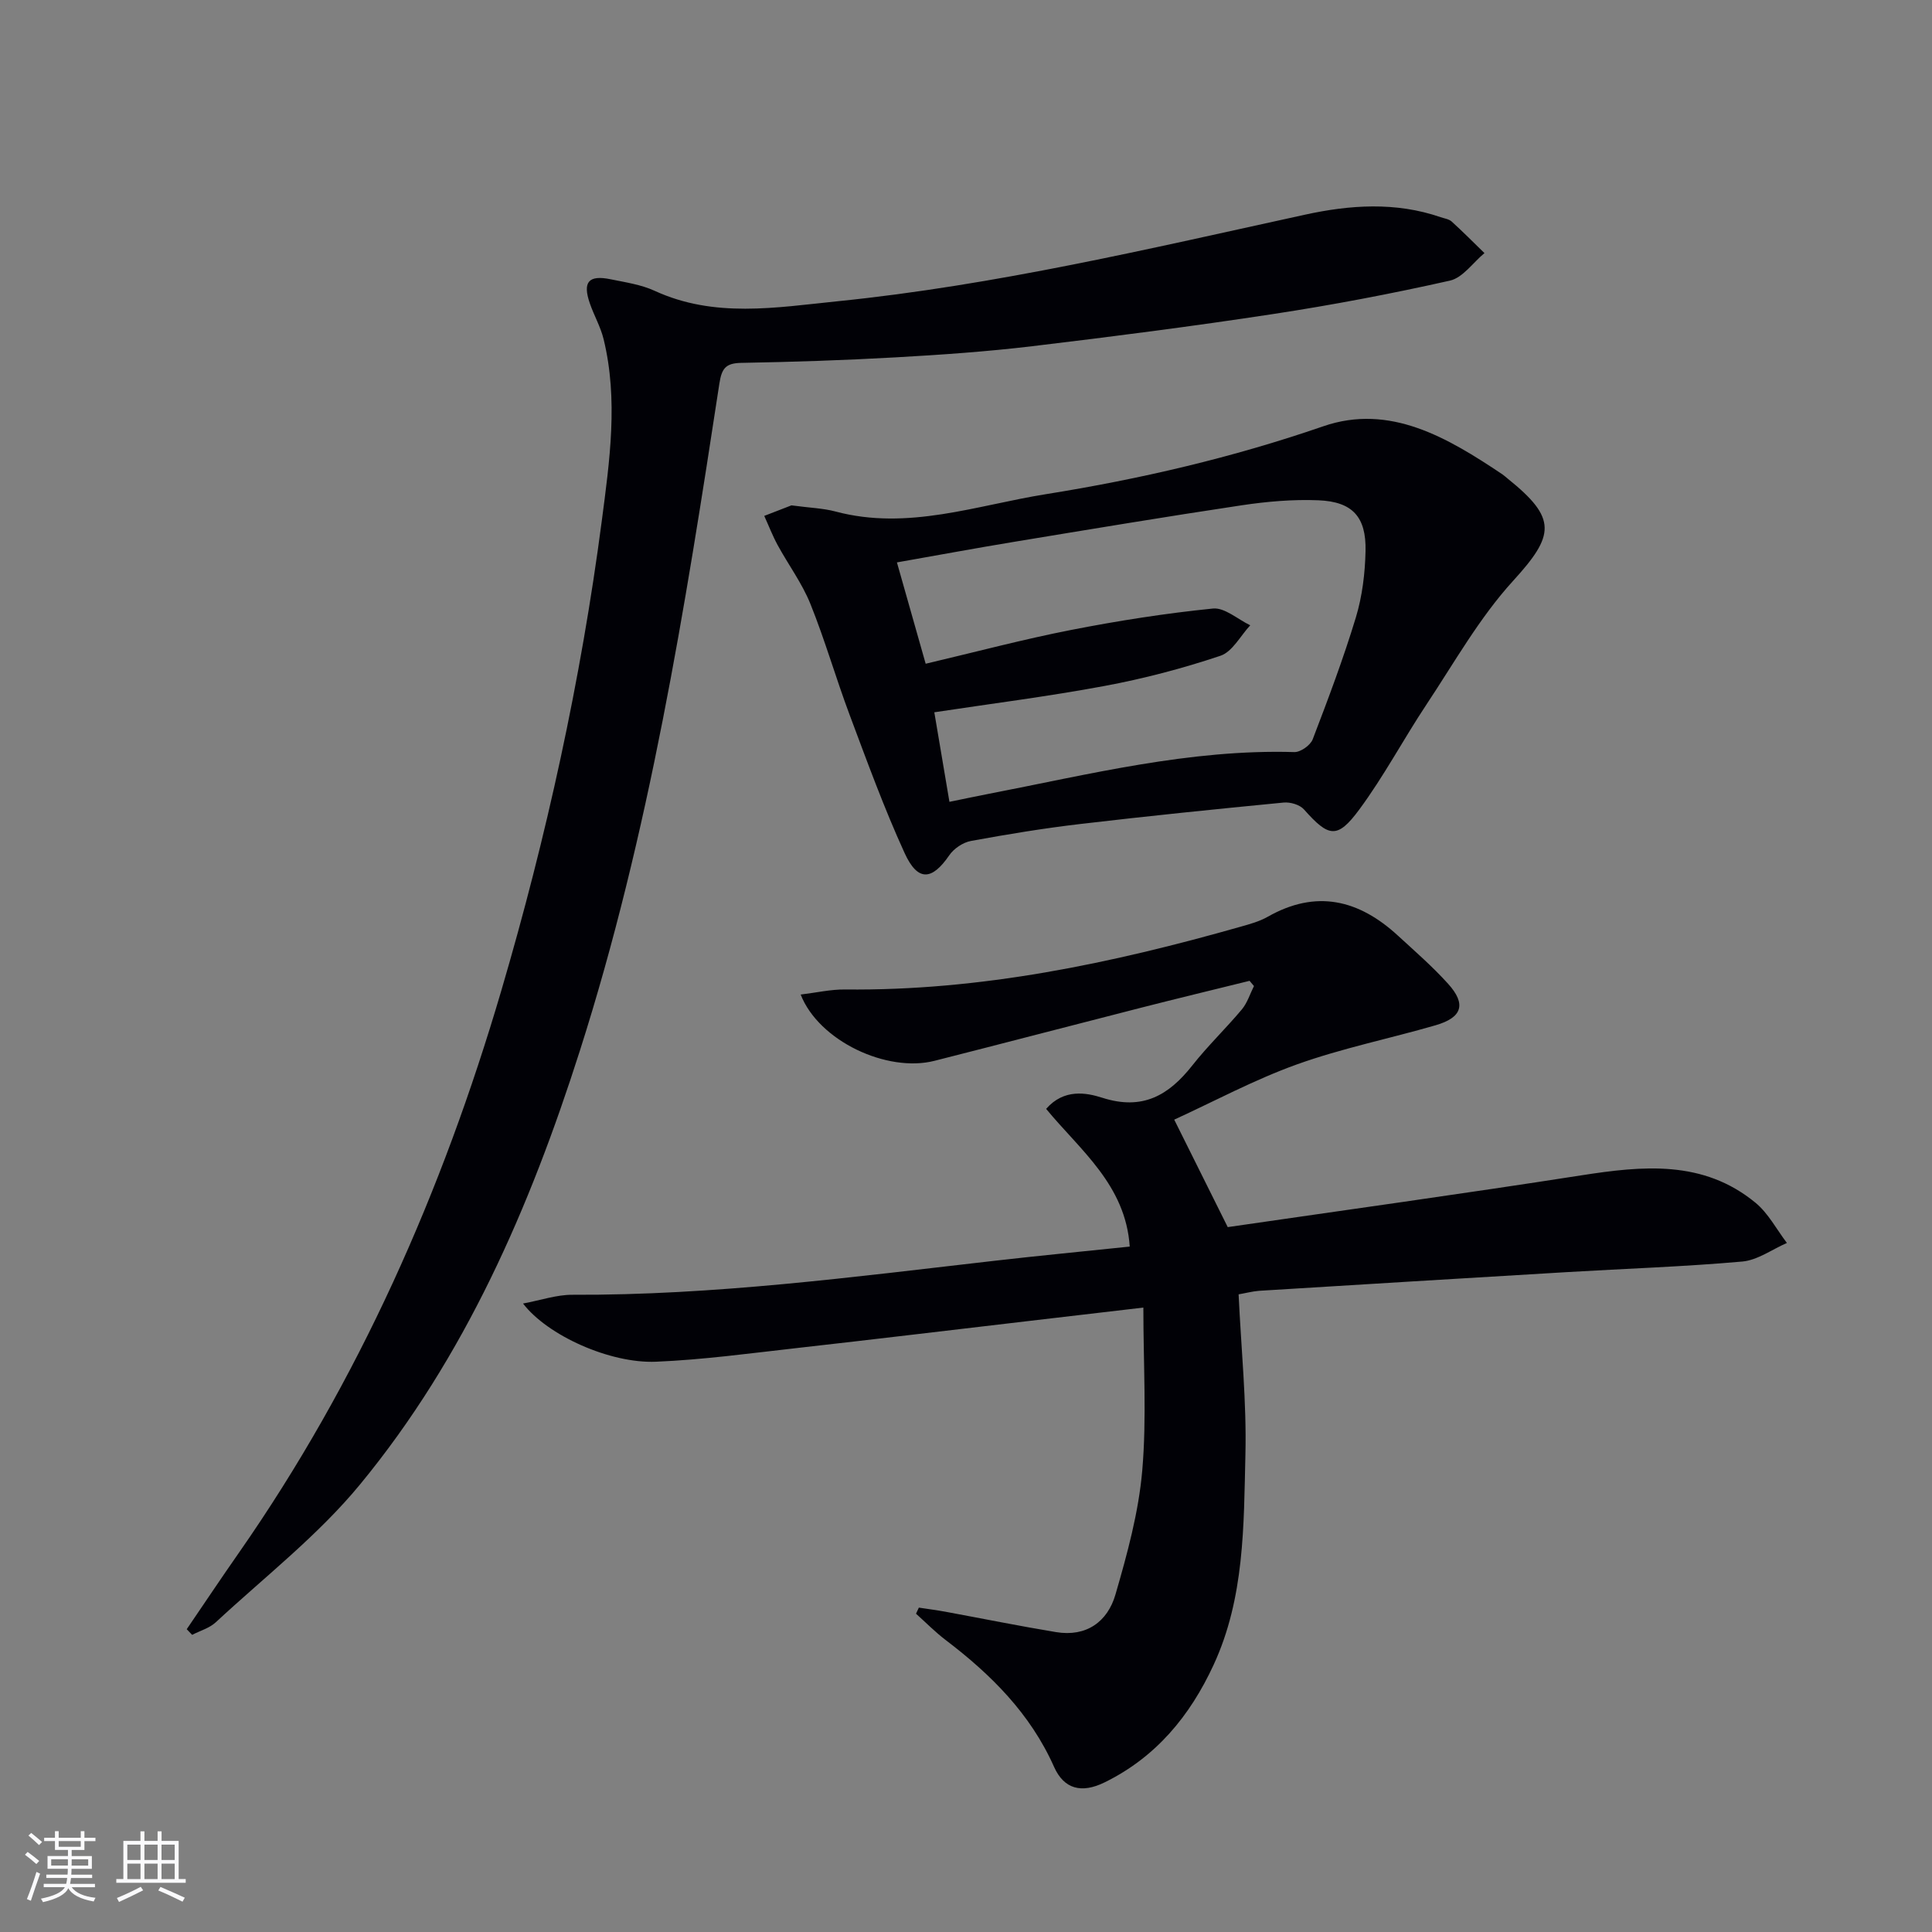 <svg enable-background="new 0 0 400 400" viewBox="0 0 400 400" xmlns="http://www.w3.org/2000/svg"><rect x="0" y="0" width="400" height="400" fill="#808080" stroke="none"/><g fill="#010106"><path d="m256.44 267.98c.53 11.32 1.67 22.26 1.41 33.16-.35 14.72-.16 29.65-6.58 43.54-4.9 10.61-11.97 19.15-22.59 24.35-4.77 2.34-8.4 1.38-10.45-3.22-4.91-11.03-13.05-19.12-22.44-26.26-2.17-1.65-4.1-3.62-6.14-5.45.19-.42.39-.84.59-1.26 1.81.28 3.64.51 5.44.84 7.65 1.41 15.28 2.96 22.96 4.23 6.28 1.04 10.67-2.15 12.3-7.77 2.44-8.4 4.8-17.01 5.55-25.68.94-10.87.23-21.88.23-33.74-8.64 1.01-16.15 1.89-23.66 2.77-16 1.87-31.99 3.8-47.99 5.6-9.73 1.09-19.47 2.43-29.24 2.84-9.54.4-22.5-5.45-27.54-12.05 3.74-.7 6.96-1.82 10.17-1.81 29.36.13 58.38-3.71 87.45-7.04 9.22-1.06 18.47-1.94 27.99-2.94-.86-12.8-10.29-19.98-17.31-28.51 3.69-4.22 8.31-3.36 11.6-2.31 8.36 2.69 13.78-.48 18.68-6.7 3.19-4.05 6.94-7.64 10.25-11.59 1.13-1.36 1.68-3.2 2.5-4.83-.3-.36-.61-.72-.91-1.08-7.45 1.84-14.92 3.64-22.36 5.54-14.3 3.65-28.57 7.39-42.87 11.02-9.83 2.5-23.94-4.09-27.71-13.72 3.25-.39 6.22-1.08 9.19-1.05 28.05.31 55.13-5.39 81.91-13 1.92-.54 3.9-1.09 5.61-2.06 10.02-5.69 18.84-3.53 26.91 3.88 3.55 3.26 7.21 6.44 10.43 10.01 3.81 4.22 2.92 6.99-2.63 8.59-9.54 2.76-19.35 4.75-28.67 8.09-8.81 3.16-17.15 7.66-25.41 11.44 3.88 7.78 7.24 14.54 11.08 22.25 23.95-3.48 48.58-6.88 73.15-10.71 12.77-1.99 25.28-3.25 36.11 5.66 2.66 2.19 4.37 5.52 6.51 8.33-3.08 1.34-6.08 3.57-9.25 3.85-12.08 1.07-24.22 1.47-36.33 2.19-21.24 1.26-42.48 2.56-63.72 3.87-1.43.12-2.85.5-4.22.73z"/><path d="m38.66 337.31c3.59-5.26 7.12-10.56 10.77-15.78 24.87-35.66 42.14-74.87 54.36-116.43 9.37-31.89 16.48-64.29 20.8-97.24 1.63-12.46 3.44-25.09.38-37.64-.62-2.55-1.99-4.91-2.85-7.41-1.54-4.43-.27-5.93 4.3-4.99 3.08.63 6.31 1.1 9.12 2.39 12.36 5.69 25.12 3.46 37.8 2.17 32.76-3.32 64.74-10.92 96.83-17.93 9.27-2.03 18.78-2.7 28.08.51.79.27 1.73.39 2.31.91 2.32 2.11 4.53 4.34 6.78 6.53-2.37 1.97-4.48 5.1-7.15 5.7-12.11 2.72-24.34 5.05-36.62 6.92-16.58 2.53-33.22 4.67-49.87 6.66-9.4 1.12-18.87 1.78-28.33 2.31-10.63.6-21.28.95-31.92 1.14-3.22.06-4.03 1.16-4.51 4.28-7.12 46.58-14.52 93.14-28.9 138.18-10.31 32.32-23.74 63.33-45.49 89.74-8.69 10.56-19.77 19.16-29.87 28.54-1.31 1.22-3.25 1.75-4.9 2.61-.38-.42-.75-.8-1.12-1.17z"/><path d="m163.86 104.63c3.86.52 6.57.59 9.11 1.27 14.97 4 29.2-1.29 43.6-3.59 19.48-3.12 38.62-7.57 57.39-14.05 13.84-4.78 25.84 2.42 37.1 9.95.41.28.77.63 1.16.94 10.19 8.2 9.68 11.65 1.05 21.11-6.97 7.64-12.17 16.92-17.94 25.61-4.77 7.18-8.82 14.87-13.94 21.78-4.53 6.12-6.31 5.69-11.42-.07-.87-.98-2.83-1.55-4.2-1.42-14.05 1.36-28.1 2.79-42.11 4.44-7.58.89-15.12 2.13-22.63 3.51-1.65.3-3.54 1.57-4.49 2.96-3.58 5.23-6.52 5.5-9.24-.43-4.27-9.33-7.79-19.02-11.4-28.65-2.85-7.6-5.09-15.45-8.12-22.97-1.72-4.27-4.55-8.08-6.77-12.15-1.06-1.95-1.86-4.04-2.78-6.06 2.2-.85 4.39-1.7 5.63-2.18zm32.71 61.38c2.75-.56 5.33-1.11 7.91-1.61 21-4.06 41.84-9.33 63.5-8.69 1.28.04 3.33-1.41 3.8-2.64 3.2-8.34 6.36-16.73 8.95-25.28 1.32-4.38 1.89-9.11 1.99-13.7.16-7.07-2.69-10.22-9.73-10.51-5.27-.22-10.65.25-15.88 1.03-15.74 2.36-31.44 4.98-47.15 7.57-7.94 1.31-15.86 2.78-24.26 4.26 2.06 7.27 3.94 13.87 5.95 20.98 10.49-2.47 20.25-5.07 30.13-7 9.71-1.9 19.52-3.44 29.35-4.43 2.43-.24 5.14 2.24 7.72 3.47-2.03 2.17-3.69 5.48-6.17 6.31-7.82 2.62-15.88 4.74-23.99 6.25-11.69 2.18-23.5 3.67-35.25 5.45 1.06 6.23 2.07 12.26 3.13 18.54z"/></g><path d="m5.17 384 .55-.58c.85.61 1.65 1.24 2.4 1.87l-.59.64c-.83-.73-1.62-1.38-2.36-1.93m1.22 9.53-.82-.34c.71-1.76 1.37-3.64 1.98-5.63.24.13.5.25.76.36-.6 1.67-1.24 3.54-1.92 5.61m-.5-13.5.57-.54c.56.44 1.31 1.06 2.26 1.87l-.64.64c-.68-.66-1.41-1.32-2.19-1.97m3.25.46h2.24v-1.36h.77v1.36h4.57v-1.36h.76v1.36h2.28v.69h-2.28v1.84h-2.64v1.26h4.18v2.64h-4.21c0 .45-.02.86-.05 1.21h4.32v.69h-4.38c-.04.34-.1.75-.19 1.22h5.15v.69h-4.82c.87 1.19 2.51 1.92 4.93 2.19-.17.32-.3.57-.37.76-2.77-.49-4.52-1.41-5.26-2.76-.56 1.26-2.3 2.23-5.24 2.9-.12-.24-.26-.48-.43-.72 2.73-.55 4.38-1.34 4.96-2.38h-4.38v-.69h4.65c.1-.38.17-.79.21-1.22h-4.32v-.69h4.4c.03-.34.05-.75.05-1.21h-4.2v-2.64h4.23v-1.26h-2.69v-1.84h-2.24zm1.46 4.46v1.29h3.45c.01-.4.02-.57.01-.53v-.32-.45h-3.46zm1.55-2.59h4.57v-1.19h-4.57zm6.11 2.59h-3.42v.77c-.01.19-.01.37-.02.53h3.44z" fill="#fafafc"/><path d="m32.63 379.16h.82v1.98h3.54v7.89h1.46v.78h-14.37v-.78h1.46v-7.89h3.54v-1.98h.82v1.98h2.73zm-3.49 11.48.5.73c-1.61.82-3.28 1.63-5 2.41-.13-.27-.28-.55-.44-.82 1.75-.72 3.4-1.49 4.94-2.32m-2.78-5.55h2.73v-3.18h-2.73zm0 3.95h2.73v-3.2h-2.73zm3.54-3.95h2.73v-3.18h-2.73zm0 3.95h2.73v-3.2h-2.73zm7.89 4.68c-1.84-.92-3.51-1.7-5.02-2.32l.45-.73c1.89.8 3.57 1.55 5.04 2.23zm-1.62-11.81h-2.73v3.18h2.73zm-2.73 7.13h2.73v-3.2h-2.73z" fill="#fafafc"/></svg>